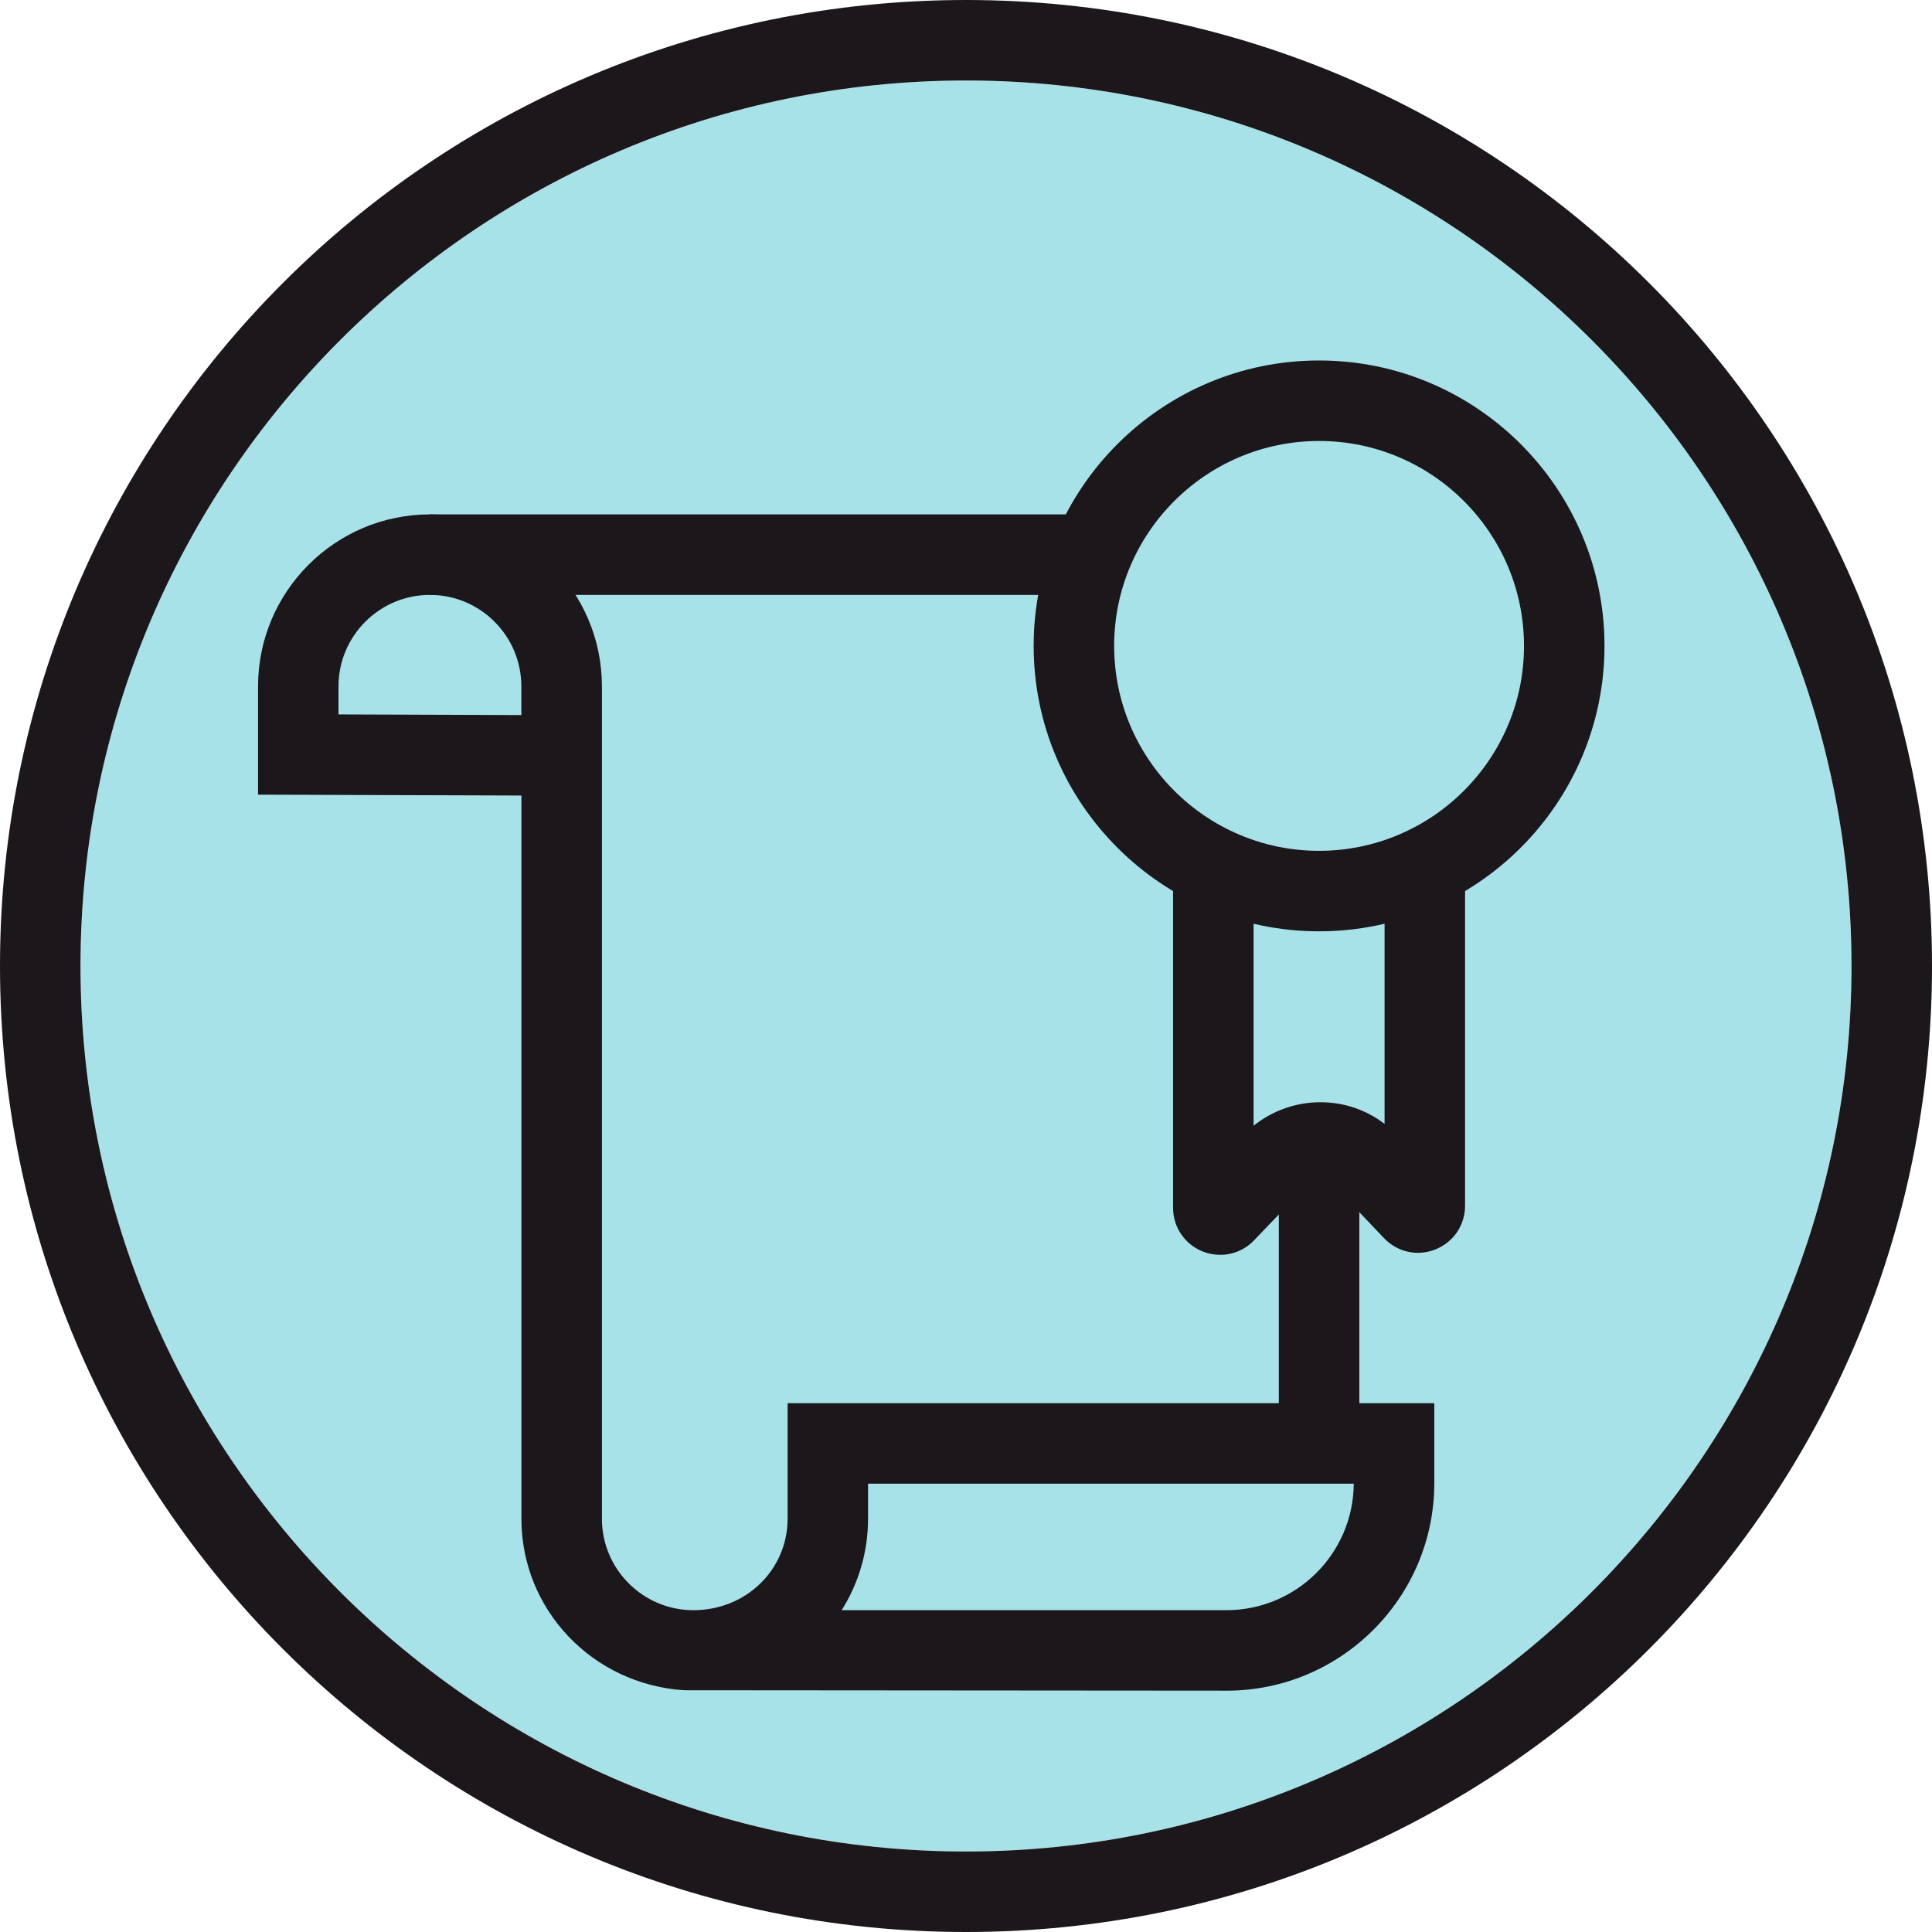 <?xml version="1.0" encoding="UTF-8"?><svg id="Capa_2" xmlns="http://www.w3.org/2000/svg" width="60" height="60" viewBox="0 0 60 60"><defs><style>.cls-1{fill:#1b171b;}.cls-1,.cls-2{stroke-width:0px;}.cls-2{fill:#a8e2e9;}</style></defs><g id="Iconos_web"><g id="Certificado"><g id="Certificado-2"><path class="cls-2" d="M30,2.5c15.164,0,27.5,12.336,27.5,27.5s-12.336,27.5-27.5,27.5S2.5,45.164,2.5,30,14.836,2.5,30,2.5"/><path class="cls-1" d="M30,2.5c15.164,0,27.5,12.336,27.5,27.5s-12.336,27.5-27.5,27.5S2.5,45.164,2.5,30,14.836,2.5,30,2.5M30,0C13.431,0,0,13.431,0,30s13.431,30,30,30,30-13.431,30-30S46.569,0,30,0h0Z"/></g><path class="cls-1" d="M38.092,52.505l-16.857-.013c-2.848-.193-5.042-2.509-5.042-5.327v-22.459l-8.179-.027v-3.364c0-2.944,2.396-5.34,5.34-5.34s5.339,2.396,5.339,5.34v25.851c0,1.565,1.274,2.84,2.84,2.84,1.653,0,2.927-1.274,2.927-2.84v-3.589h20.084v2.478c0,3.558-2.894,6.451-6.451,6.451ZM26.139,50.005h11.952c2.171,0,3.939-1.761,3.951-3.929h-15.084v1.089c0,1.043-.3,2.017-.819,2.84ZM10.512,22.187l5.679.02v-.892c0-1.565-1.274-2.84-2.839-2.84s-2.84,1.274-2.84,2.84v.872Z"/><path class="cls-1" d="M40.65,35.403c-.329,0-.637-.031-.935-.076v9.5h2.5v-9.632c-.478.131-.996.208-1.565.208Z"/><path class="cls-1" d="M34.078,15.975H13.352v2.5h20.007c.059-.878.297-1.741.719-2.5Z"/><path class="cls-1" d="M40.965,28.923c-4.888,0-8.864-3.977-8.864-8.864s3.976-8.864,8.864-8.864,8.864,3.977,8.864,8.864-3.977,8.864-8.864,8.864ZM40.965,13.695c-3.509,0-6.364,2.855-6.364,6.364s2.855,6.364,6.364,6.364,6.364-2.855,6.364-6.364-2.855-6.364-6.364-6.364Z"/><path class="cls-1" d="M37.894,38.97c-.183,0-.368-.034-.546-.105-.557-.224-.917-.756-.917-1.356v-10.324h2.5v7.776c.583-.469,1.317-.73,2.071-.73h.006c.732,0,1.422.236,1.991.672v-7.718h2.5v10.26c0,.602-.361,1.135-.92,1.356-.558.226-1.187.085-1.601-.353l-1.397-1.47c-.152-.16-.357-.248-.577-.248h-.002c-.22,0-.425.087-.578.246l-1.477,1.542c-.281.295-.662.452-1.052.452ZM37.142,36.788s-.001,0-.002.003l.002-.003ZM44.789,36.725l.002.002s-.001-.002-.002-.002Z"/></g></g></svg>